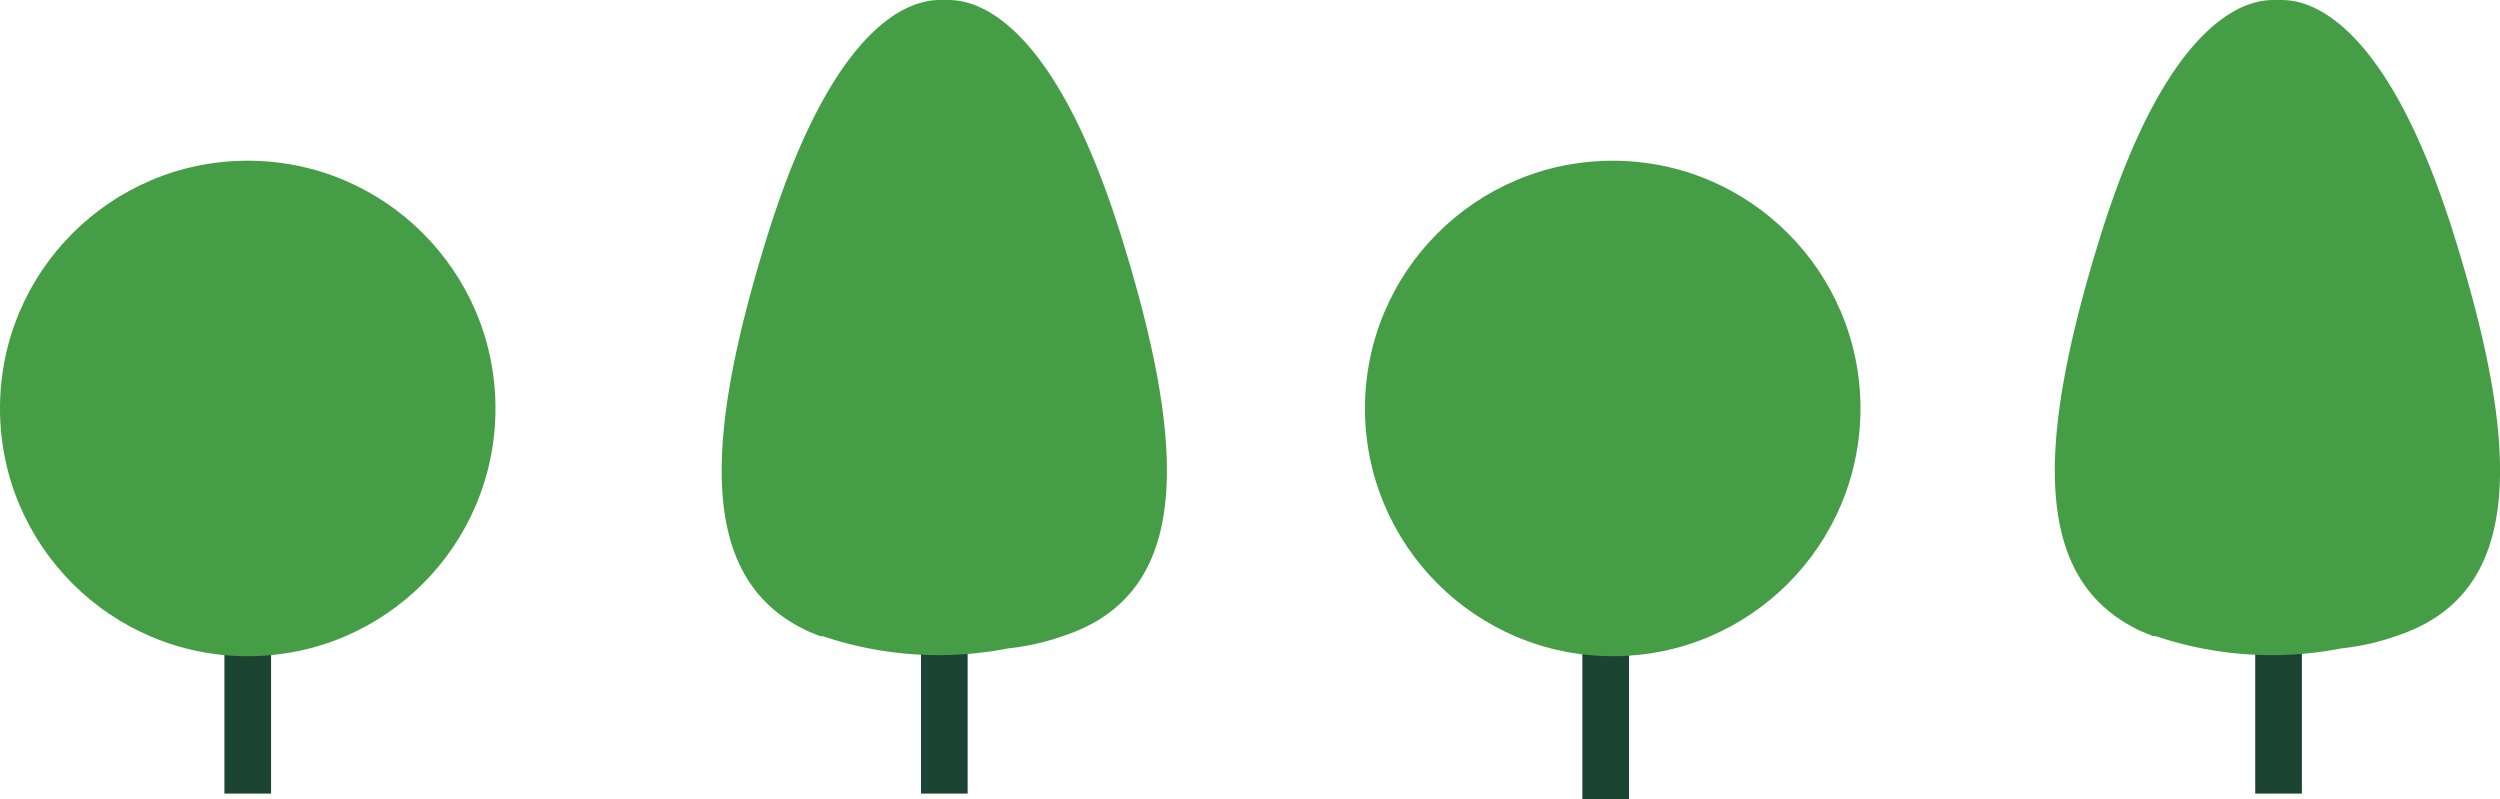 <svg xmlns="http://www.w3.org/2000/svg" viewBox="0 0 67.51 21.58"><defs><style>.cls-1{fill:#1b4532;}.cls-2{fill:#459e46;}</style></defs><g id="Layer_2" data-name="Layer 2"><g id="Layer_1-2" data-name="Layer 1"><rect class="cls-1" x="6.06" y="16.69" width="1.26" height="4.74"></rect><rect class="cls-1" x="24.87" y="16.69" width="1.26" height="4.74"></rect><rect class="cls-1" x="42.73" y="16.84" width="1.26" height="4.74"></rect><rect class="cls-1" x="60.9" y="16.69" width="1.26" height="4.74"></rect><circle class="cls-2" cx="6.69" cy="11.03" r="6.69"></circle><path class="cls-2" d="M30.3,6.45C28.33.08,26.07,0,25.59,0h-.18c-.48,0-2.74.07-4.71,6.44-1.68,5.43-1.82,9.07.91,10.5h0l.22.11,0,0,.32.13.07,0a9.8,9.8,0,0,0,5,.33,6.63,6.63,0,0,0,1.56-.36h0C32.14,16,32.09,12.22,30.3,6.45Z"></path><circle class="cls-2" cx="43.55" cy="11.03" r="6.69"></circle><path class="cls-2" d="M66.3,6.45C64.33.08,62.07,0,61.59,0h-.18c-.47,0-2.74.07-4.71,6.44-1.68,5.43-1.82,9.07.91,10.5h0a1.77,1.77,0,0,0,.22.11l0,0,.32.13.07,0a9.8,9.8,0,0,0,5,.33,6.63,6.63,0,0,0,1.56-.36h0C68.14,16,68.09,12.22,66.3,6.45Z"></path></g></g></svg>